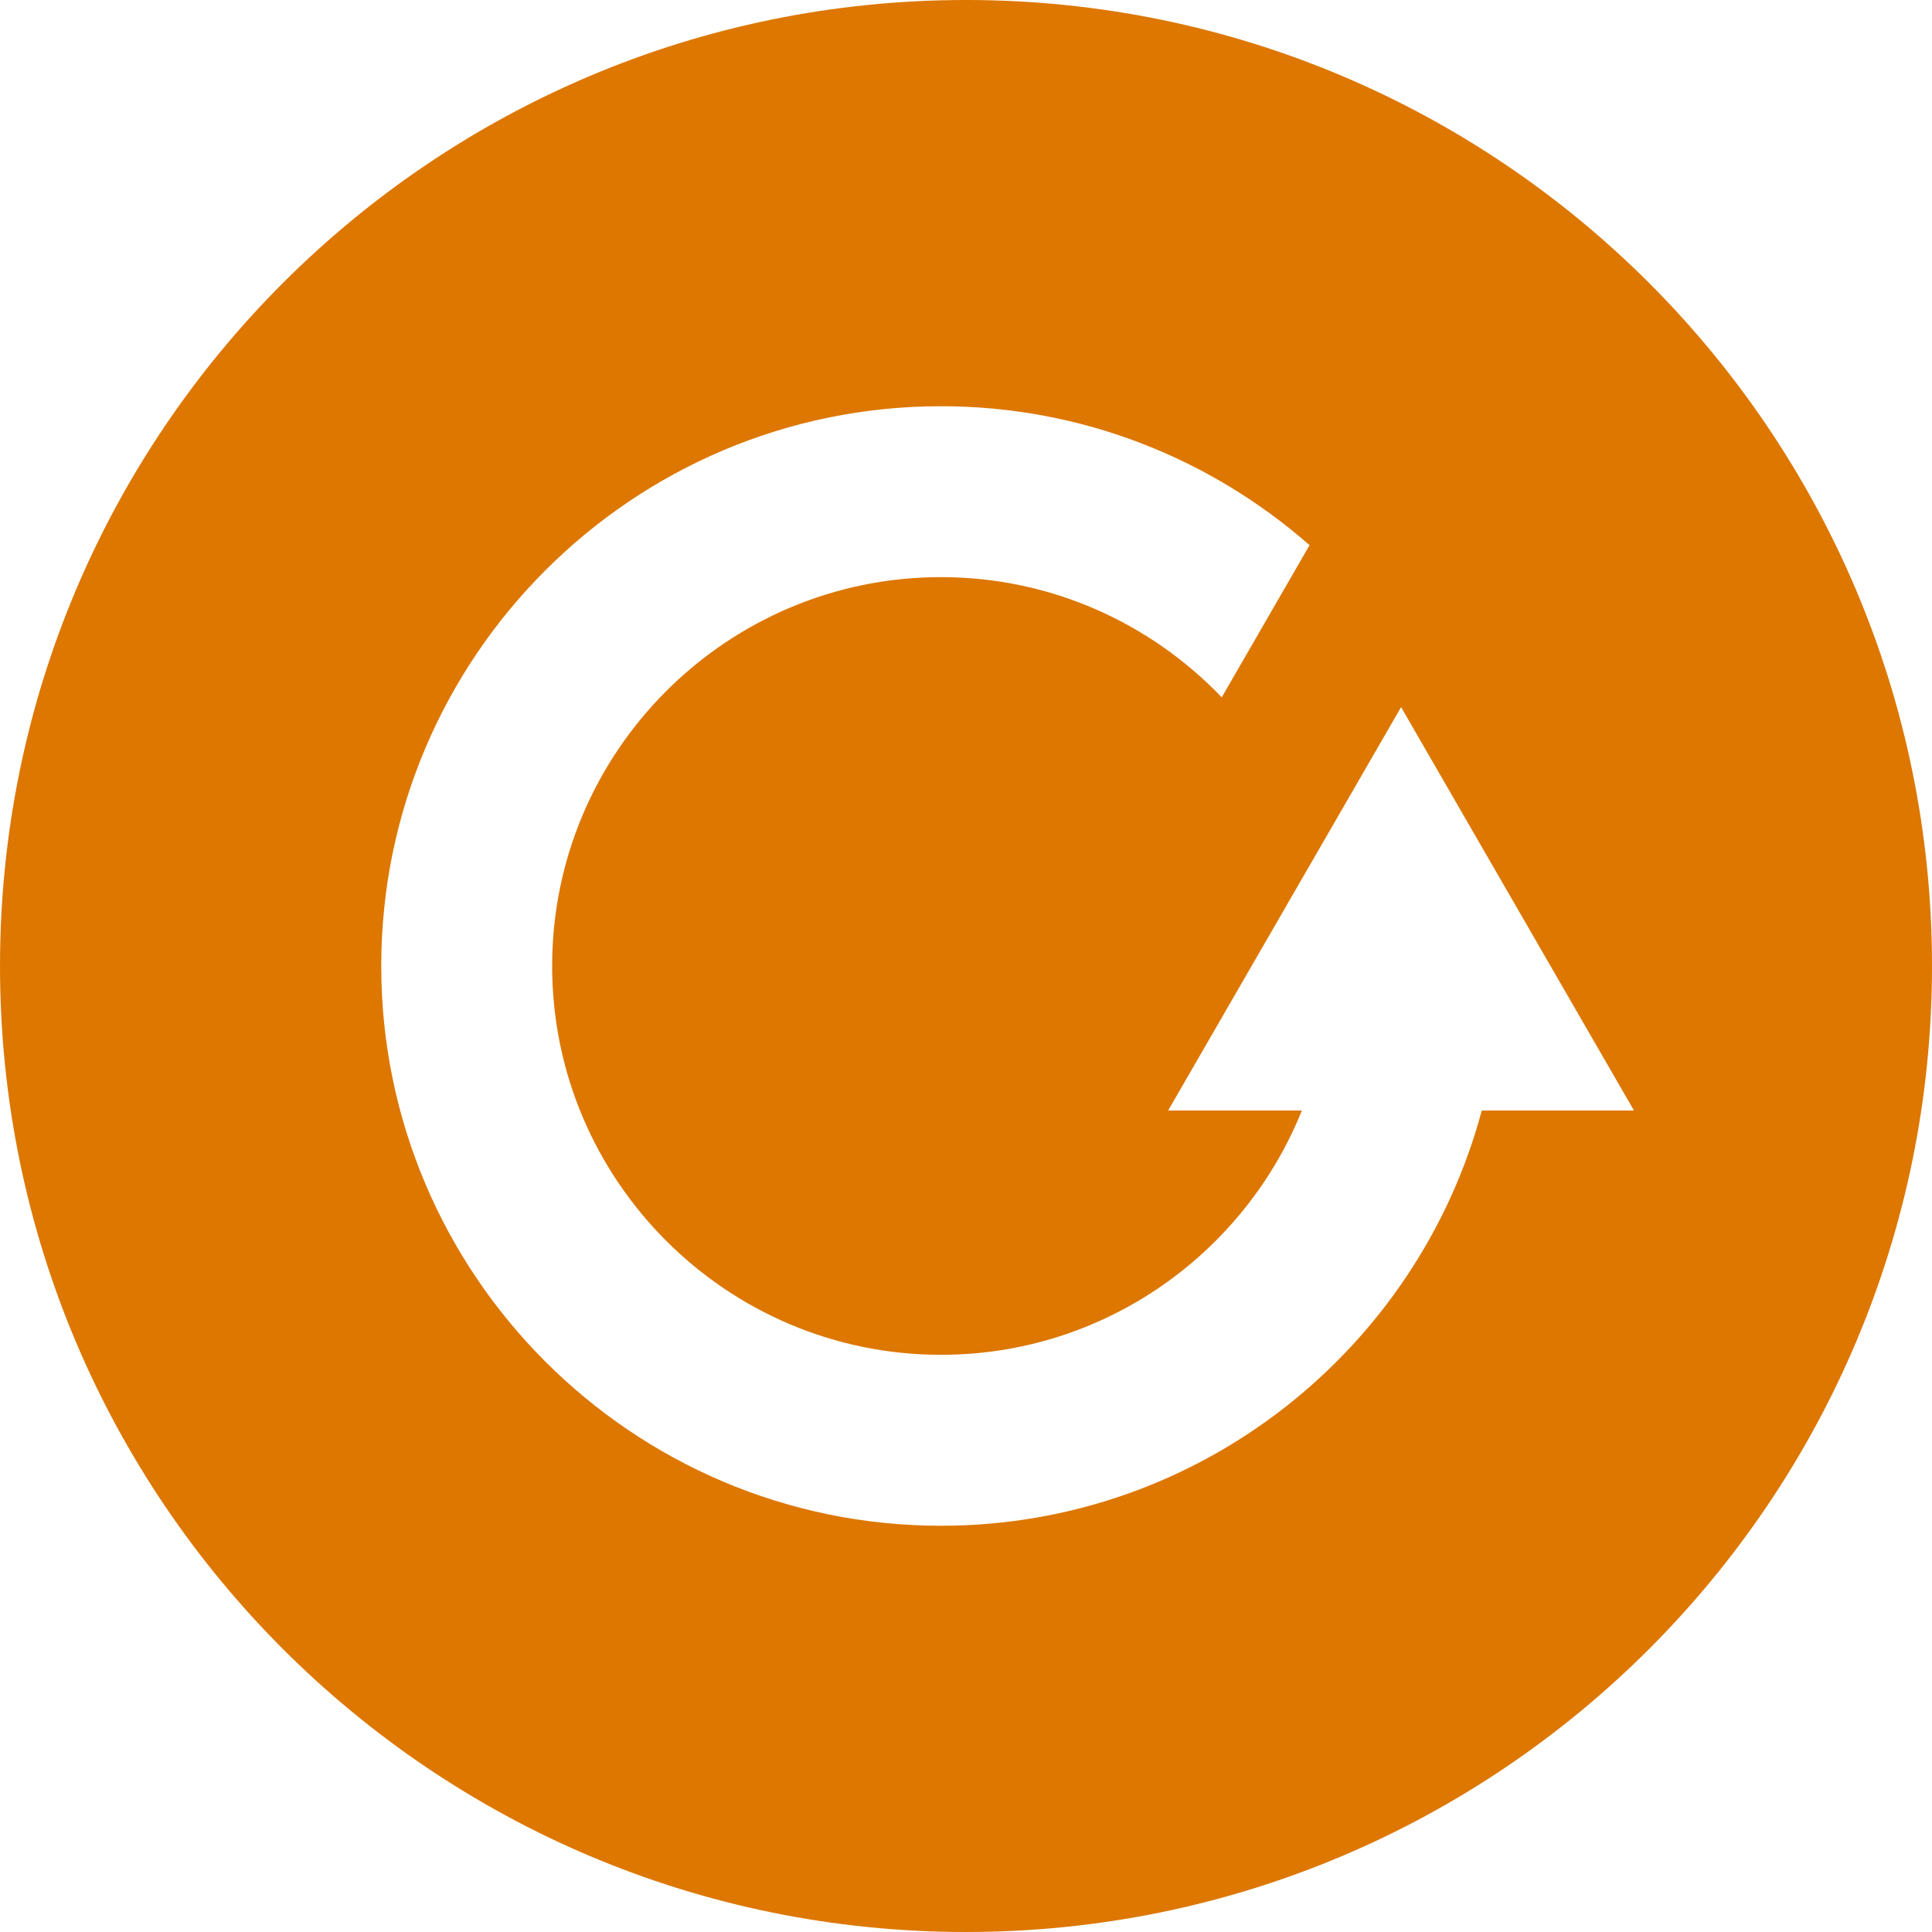 <?xml version="1.0" encoding="iso-8859-1"?>
<!-- Generator: Adobe Illustrator 19.0.0, SVG Export Plug-In . SVG Version: 6.00 Build 0)  -->
<svg xmlns="http://www.w3.org/2000/svg" xmlns:xlink="http://www.w3.org/1999/xlink" version="1.1" id="Layer_1" x="0px" y="0px" viewBox="0 0 300.003 300.003" style="enable-background:new 0 0 300.003 300.003;" xml:space="preserve" width="512px" height="512px">
<g>
	<g>
		<path d="M150.005,0C67.164,0,0.001,67.159,0.001,150c0,82.838,67.162,150.003,150.003,150.003S300.002,232.838,300.002,150    C300.002,67.159,232.844,0,150.005,0z M230.091,172.444c-9.921,37.083-43.801,64.477-83.969,64.477    c-47.93,0-86.923-38.99-86.923-86.923s38.99-86.92,86.923-86.92c21.906,0,41.931,8.157,57.228,21.579l-13.637,23.623    c-11-11.487-26.468-18.664-43.594-18.664c-33.294,0-60.38,27.088-60.38,60.38c0,33.294,27.085,60.38,60.38,60.38    c25.363,0,47.113-15.728,56.038-37.937h-20.765l36.168-62.636l36.166,62.641H230.091z" fill="#dd7700"/>
	</g>
</g>
<g>
</g>
<g>
</g>
<g>
</g>
<g>
</g>
<g>
</g>
<g>
</g>
<g>
</g>
<g>
</g>
<g>
</g>
<g>
</g>
<g>
</g>
<g>
</g>
<g>
</g>
<g>
</g>
<g>
</g>
</svg>
